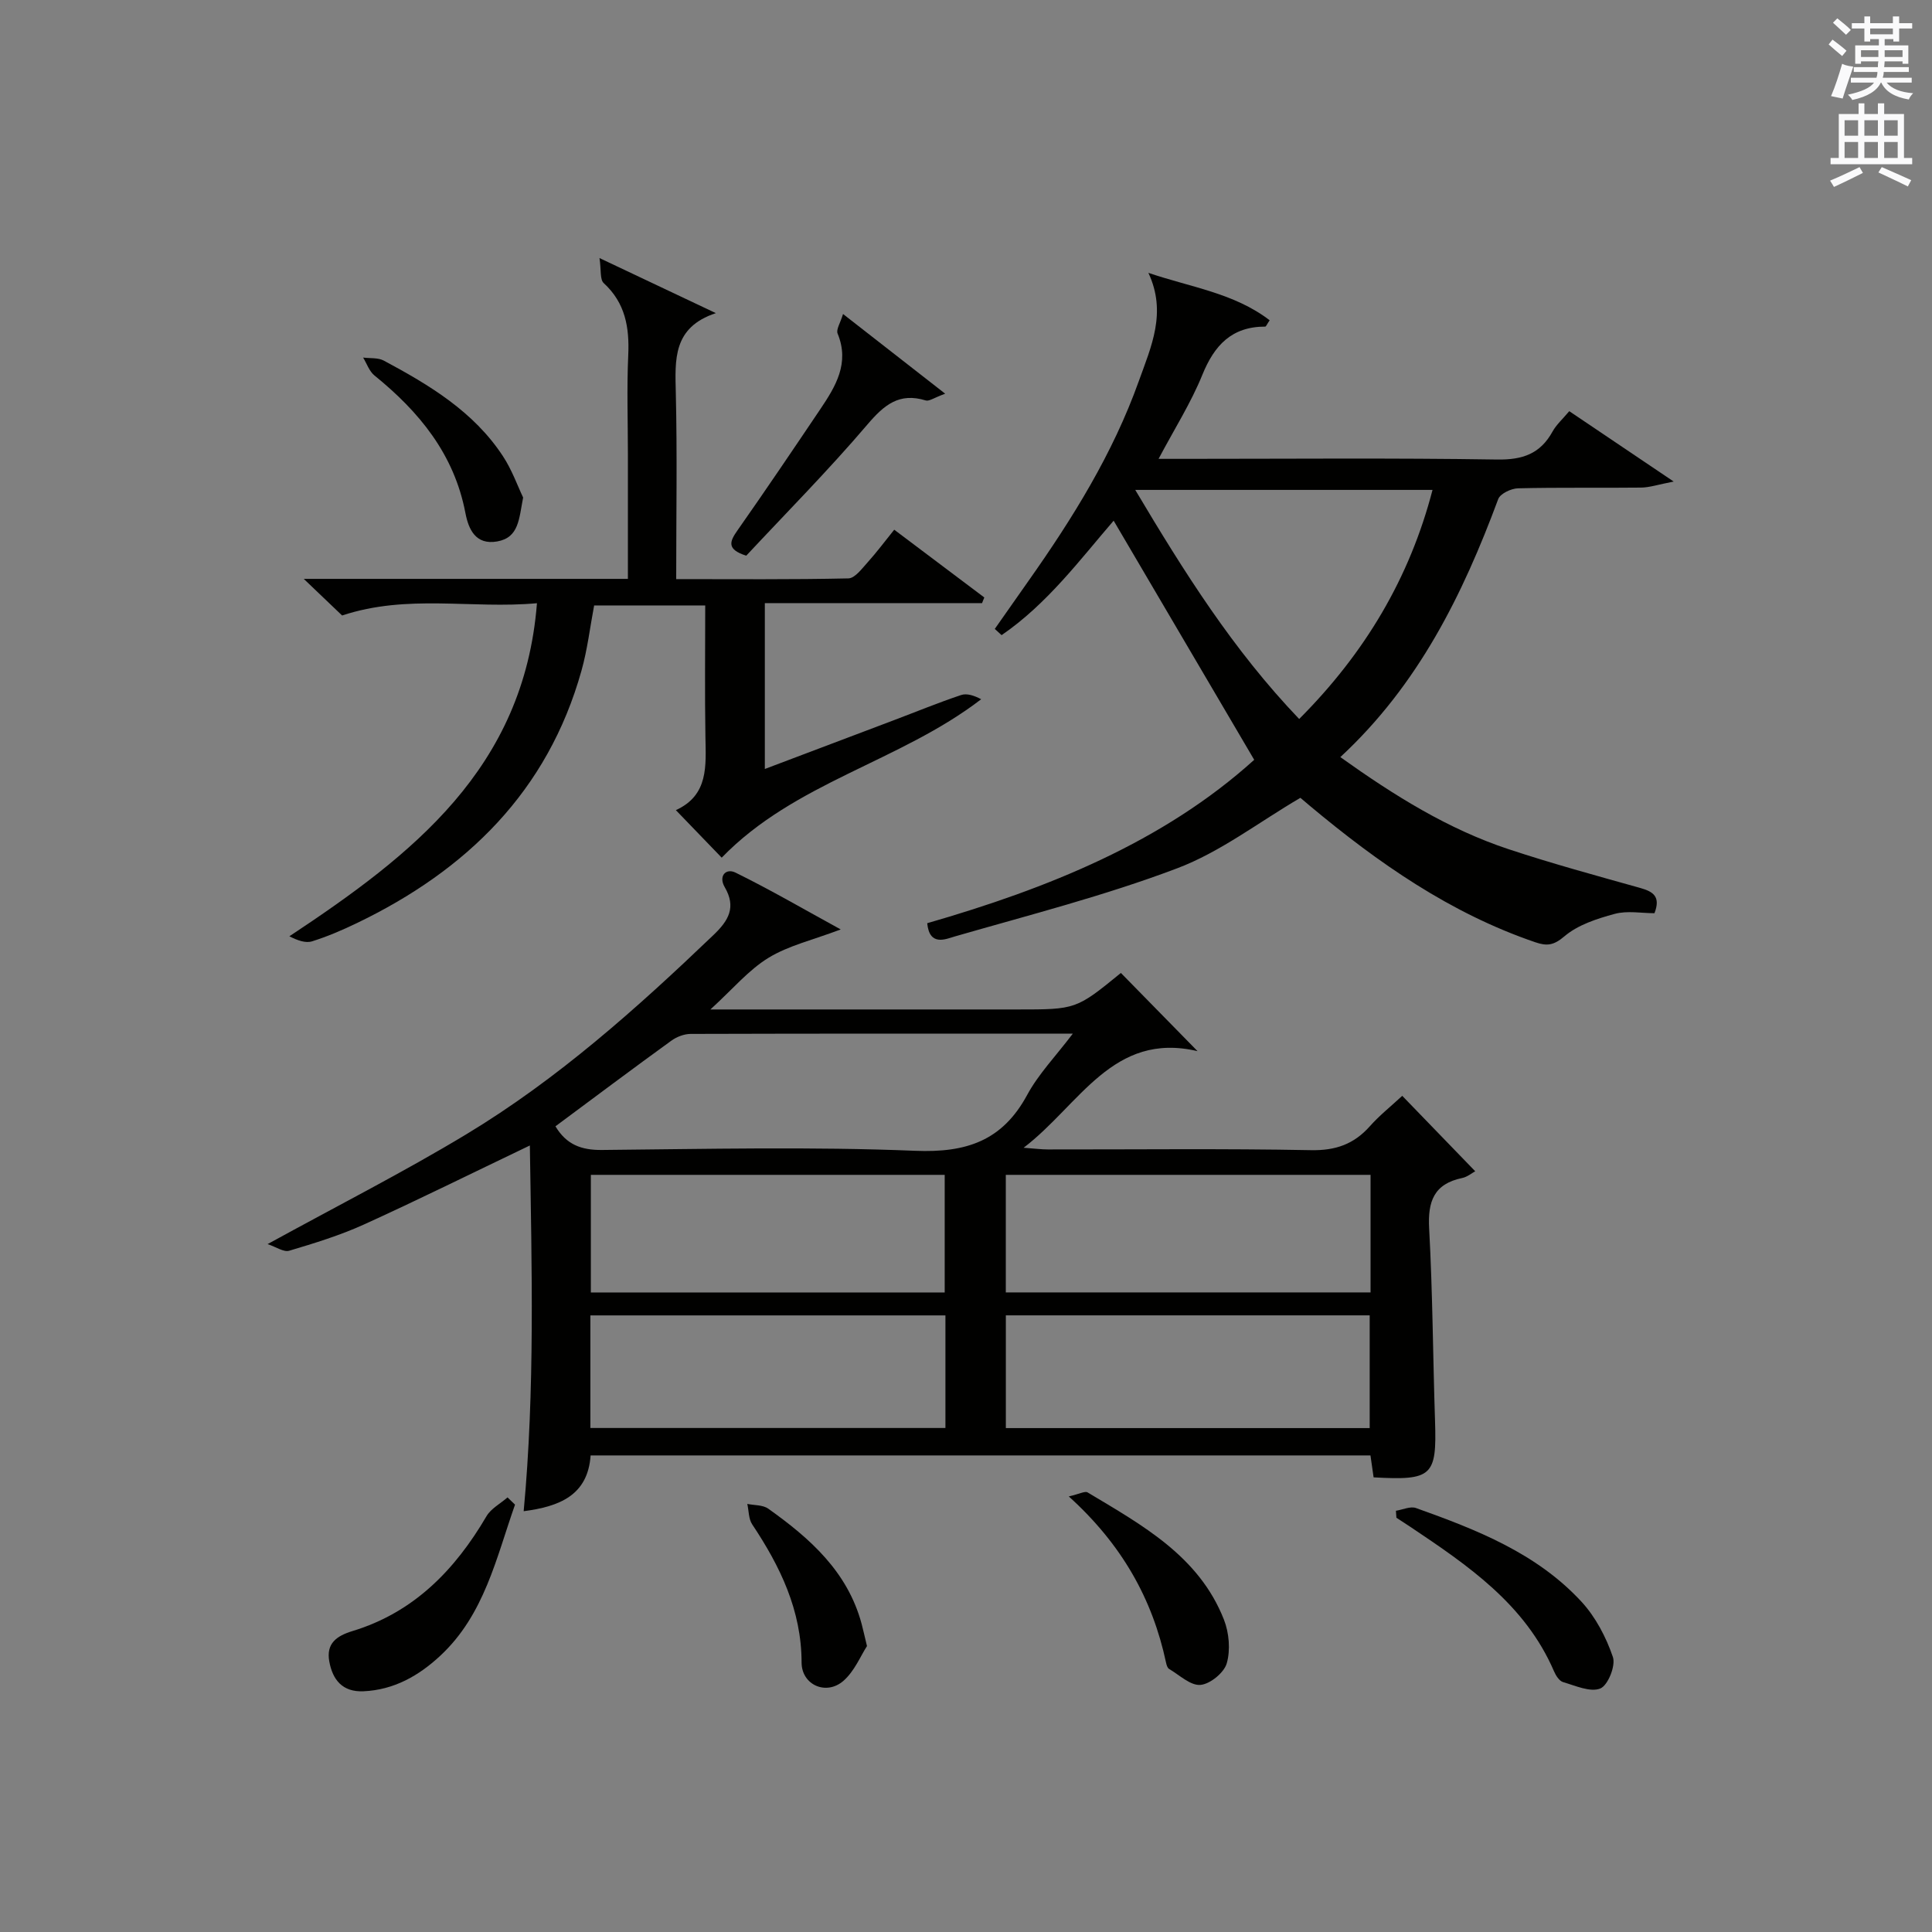 <?xml version="1.0" encoding="utf-8"?>
<!-- Generator: Adobe Illustrator 22.0.0, SVG Export Plug-In . SVG Version: 6.00 Build 0)  -->
<svg version="1.1" id="漢-ZDIC-典" xmlns="http://www.w3.org/2000/svg" xmlns:xlink="http://www.w3.org/1999/xlink" x="0px" y="0px"
	 viewBox="0 0 400 400" style="enable-background:new 0 0 400 400;" xml:space="preserve">
<rect x="0" y="0" width="400" height="400" fill="#808080" stroke="none"/>
<style type="text/css">
	.st1{fill:#010100;}
	.st2{fill:#fafafb;}
</style>
<g>
	
	<path class="st1" d="M147.08,209c2.87,0,4.45,0,6.02,0c19.16,0,38.31,0,57.47,0c12.22,0,12.22,0,21.5-7.56c5.27,5.38,10.52,10.73,15.87,16.19
		c-17.58-4.14-24.4,11.15-36.01,20c2.26,0.16,3.64,0.35,5.02,0.35c18.16,0.02,36.32-0.2,54.47,0.15c5.11,0.1,8.9-1.24,12.21-4.97
		c1.97-2.22,4.33-4.09,6.69-6.28c4.84,5,9.54,9.86,15.11,15.62c-0.7,0.37-1.63,1.17-2.69,1.39c-5.86,1.22-7.16,4.84-6.85,10.47
		c0.73,13.28,0.78,26.6,1.22,39.9c0.37,11.34-0.59,12.29-12.72,11.61c-0.2-1.37-0.4-2.8-0.65-4.54c-53.68,0-107.41,0-161.46,0
		c-0.57,8.28-6.47,10.58-13.86,11.55c2.35-25.16,1.67-50.27,1.28-75.72c-12.19,5.83-23.18,11.29-34.35,16.36
		c-4.96,2.25-10.23,3.87-15.47,5.43c-1.14,0.34-2.72-0.79-4.48-1.37c14.46-7.94,28.08-14.86,41.13-22.73
		c18.89-11.4,35.29-26.05,51.19-41.27c3.14-3,4.75-5.75,2.32-9.92c-1.33-2.29,0.25-3.97,2.23-3c7.21,3.54,14.17,7.6,21.79,11.77
		c-5.75,2.18-10.79,3.33-14.96,5.88C154.98,200.83,151.73,204.76,147.08,209z M115,233.19c2.26,3.78,5.34,4.94,9.61,4.9
		c21.63-0.2,43.29-0.71,64.88,0.17c10.57,0.43,18.02-2.05,23.16-11.54c2.35-4.35,5.92-8.04,9.47-12.72
		c-27.22,0-53.17-0.02-79.12,0.06c-1.36,0-2.92,0.61-4.03,1.42C131.03,221.23,123.2,227.1,115,233.19z M208.24,267.58
		c25.44,0,50.44,0,75.52,0c0-8.27,0-16.18,0-24.34c-25.25,0-50.26,0-75.52,0C208.24,251.4,208.24,259.31,208.24,267.58z
		 M122.33,243.24c0,8.27,0,16.3,0,24.35c24.67,0,49.01,0,73.26,0c0-8.38,0-16.42,0-24.35C170.95,243.24,146.73,243.24,122.33,243.24
		z M208.25,295.67c25.41,0,50.42,0,75.33,0c0-8.03,0-15.73,0-23.34c-25.31,0-50.19,0-75.33,0
		C208.25,280.16,208.25,287.74,208.25,295.67z M122.23,295.65c24.8,0,49.15,0,73.51,0c0-7.93,0-15.51,0-23.31
		c-24.6,0-48.94,0-73.51,0C122.23,280.2,122.23,287.78,122.23,295.65z"/>
	<path class="st1" d="M324.9,85.13c7.05,4.75,13.63,9.18,21.62,14.57c-3.23,0.62-4.98,1.23-6.74,1.25c-8.49,0.1-16.99-0.06-25.48,0.15
		c-1.43,0.03-3.69,1.1-4.11,2.23c-7.35,19.78-16.52,38.44-32.69,53.42c11.24,8.02,22.35,14.94,34.91,19.09
		c8.97,2.97,18.11,5.46,27.21,8.01c2.65,0.75,4.25,1.77,2.92,5.22c-2.66,0-5.62-0.57-8.24,0.14c-3.66,0.99-7.62,2.27-10.41,4.65
		c-2.22,1.89-3.63,2.04-6,1.23c-17.62-6-32.55-16.43-46.66-28.22c-0.76-0.63-1.51-1.28-2-1.69c-8.63,5.05-16.55,11.21-25.53,14.6
		c-14.98,5.67-30.61,9.66-46.04,14.11c-1.86,0.54-5.22,2.11-5.69-2.75c24.97-7.2,48.85-16.8,67.7-33.83
		c-9.82-16.71-19.45-33.1-29.1-49.51c-6.87,7.95-13.73,17.22-23.2,23.7c-0.47-0.43-0.94-0.86-1.41-1.29c2.33-3.33,4.66-6.66,7-9.97
		c9.13-12.94,17.45-26.32,22.82-41.34c2.56-7.15,5.84-14.19,1.98-22.41c8.78,2.99,17.76,4.18,25.11,9.82
		c-0.56,0.81-0.74,1.31-0.92,1.31c-6.92,0-10.52,3.83-13.02,9.99c-2.35,5.79-5.75,11.15-9.06,17.39c2.01,0,3.58,0,5.15,0
		c21.65,0,43.31-0.2,64.96,0.14c5.26,0.08,8.91-1.18,11.45-5.78C322.2,87.95,323.49,86.81,324.9,85.13z M268.98,148.86
		c13.7-13.73,22.88-29.26,27.61-47.43c-20.65,0-40.82,0-61.55,0C245.15,118.42,255.29,134.55,268.98,148.86z"/>
	<path class="st1" d="M62.89,119.85c23.12,0,44.86,0,67.11,0c0-8.87,0-17.32,0-25.78c0-6.83-0.24-13.67,0.07-20.49
		c0.26-5.77-0.58-10.84-5.08-14.97c-0.81-0.75-0.5-2.72-0.87-5.18c8.99,4.25,16.54,7.83,24.09,11.4c-8.94,2.96-8.45,9.61-8.29,16.55
		c0.3,12.63,0.08,25.27,0.08,38.52c12.12,0,23.89,0.11,35.65-0.15c1.36-0.03,2.81-2.03,3.99-3.33c1.87-2.08,3.55-4.33,5.5-6.75
		c6.41,4.82,12.53,9.43,18.65,14.03c-0.16,0.39-0.32,0.78-0.47,1.17c-14.88,0-29.75,0-44.97,0c0,11.6,0,22.66,0,34.34
		c9.02-3.41,17.83-6.74,26.64-10.07c4.66-1.76,9.27-3.66,13.99-5.24c1.22-0.41,2.75,0.12,4.16,0.87
		c-16.89,12.97-38.58,17.18-53.72,32.8c-3.01-3.12-5.99-6.21-9.49-9.84c6.81-3.1,6.22-9.19,6.12-15.24
		c-0.15-8.95-0.04-17.91-0.04-27.14c-7.89,0-15.33,0-23,0c-0.85,4.47-1.38,9.09-2.62,13.5c-6.99,24.97-23.77,41.34-46.55,52.29
		c-2.99,1.44-6.07,2.76-9.22,3.75c-1.34,0.42-2.99-0.17-4.71-1.04c25.39-16.82,48.58-34.71,51.26-68.96
		c-13.57,1.23-26.73-1.96-40.34,2.54C68.96,125.65,66.47,123.27,62.89,119.85z"/>
	<path class="st1" d="M106.63,311.52c-3.89,11.03-6.34,22.77-15.45,31.26c-4.46,4.16-9.61,7.1-15.93,7.38c-4.35,0.19-6.39-2.37-7.08-6.2
		c-0.66-3.7,1.5-5.26,4.82-6.27c12.68-3.86,21.2-12.63,27.73-23.77c0.94-1.6,2.88-2.61,4.36-3.9
		C105.59,310.52,106.11,311.02,106.63,311.52z"/>
	<path class="st1" d="M174.54,65.01c7.25,5.65,13.76,10.74,21.15,16.5c-2.33,0.85-3.33,1.62-4.02,1.4c-5.49-1.69-8.6,0.9-12.08,4.98
		c-8.05,9.45-16.82,18.3-25.09,27.16c-4.16-1.33-3.41-2.97-1.8-5.26c5.81-8.28,11.47-16.66,17.12-25.05
		c3.18-4.73,6.13-9.53,3.6-15.68C173.07,68.23,173.98,66.89,174.54,65.01z"/>
	<path class="st1" d="M289.01,312.79c1.39-0.22,2.99-0.98,4.15-0.57c12.54,4.48,24.99,9.34,34.27,19.4c2.92,3.17,5.1,7.34,6.5,11.44
		c0.62,1.79-1.02,5.88-2.6,6.52c-2.07,0.84-5.15-0.57-7.71-1.32c-0.79-0.23-1.5-1.36-1.88-2.24c-5.98-13.89-17.83-21.92-29.74-29.9
		c-0.96-0.64-1.92-1.26-2.89-1.89C289.09,313.75,289.05,313.27,289.01,312.79z"/>
	<path class="st1" d="M221.28,309.82c2.19-0.5,3.35-1.16,3.9-0.83c11.28,6.77,23.04,13.16,28.22,26.33c1.07,2.73,1.38,6.28,0.59,9.04
		c-0.55,1.95-3.44,4.31-5.45,4.48c-2.06,0.18-4.36-2.05-6.5-3.31c-0.35-0.21-0.53-0.85-0.63-1.33
		C238.59,330.99,232.24,319.73,221.28,309.82z"/>
	<path class="st1" d="M179.5,340.8c-1.32,2.03-2.59,5.22-4.9,7.22c-3.56,3.08-8.63,0.82-8.64-3.81c-0.02-10.83-4.43-19.91-10.23-28.61
		c-0.75-1.13-0.69-2.81-1.01-4.23c1.46,0.3,3.22,0.19,4.33,0.98c8.64,6.14,16.44,13.04,19.34,23.86
		C178.68,337.31,178.93,338.43,179.5,340.8z"/>
	<path class="st1" d="M108.31,103.01c-0.87,4.38-0.84,8.29-5.37,9.09c-4.48,0.79-5.94-2.54-6.58-5.88c-2.32-12.17-9.54-20.95-18.83-28.48
		c-1.08-0.87-1.58-2.45-2.35-3.71c1.44,0.19,3.09-0.01,4.28,0.63c9.44,5.05,18.6,10.55,24.65,19.76
		C105.99,97.27,107.15,100.58,108.31,103.01z"/>
	
	
	
	
	
	
	<path class="st2" d="M378.6,9.2l0.8-1c0.9,0.7,1.9,1.4,2.9,2.3l-0.9,1.1C380.3,10.7,379.4,9.9,378.6,9.2z M379.1,19.9
		c0.9-2.1,1.6-4.3,2.3-6.7c0.4,0.2,0.8,0.4,2.3,0.6c-0.7,2.1-1.5,4.3-2.2,6.6L379.1,19.9z M379.5,4.7l0.9-0.9c1,0.8,2,1.6,2.8,2.4
		l-1,1C381.2,6.3,380.3,5.4,379.5,4.7z M392,3.4h1.2v1.4h2.7v1.1h-2.7v2.7H392V8.1h-1.8v1.3h4.9v3.8h-1.2v-0.5h-3.7
		c0,0.4-0.1,0.9-0.1,1.2h5.1v1H390c0,0.5-0.1,0.9-0.2,1.2h6v1h-5.2c1.1,1.3,2.9,2,5.5,2.2c-0.4,0.4-0.7,0.8-0.9,1.3
		c-2.9-0.5-4.8-1.6-5.7-3.5h-0.1c-0.8,1.7-2.7,2.9-5.9,3.6c-0.2-0.4-0.6-0.8-0.9-1.1c2.8-0.6,4.6-1.4,5.4-2.5h-4.8v-1h5.3
		c0.1-0.3,0.2-0.7,0.2-1.2h-4.9v-1h5c0-0.4,0-0.8,0.1-1.2h-3.6v0.5h-1.2V9.4h4.9V8.1h-1.8v0.5H386V5.9h-2.6V4.8h2.6V3.4h1.2v1.4h4.7
		V3.4z M385.3,11.8h3.6c0-0.4,0-0.9,0-1.4h-3.6V11.8z M387.2,7.1h4.7V5.9h-4.7V7.1z M393.9,10.4h-3.7c0,0.5,0,1,0,1.4h3.7V10.4z"/>
	<path class="st2" d="M384.7,21.4h1.3v2.2h2.8v-2.2h1.3v2.2h4.1v9.1h1.7V34h-16.9v-1.3h1.7v-9.1h4.1V21.4z M385,34.6l0.7,1.2
		c-1.8,0.9-3.8,1.9-6,2.9c-0.2-0.4-0.5-0.8-0.8-1.3C381.3,36.4,383.3,35.4,385,34.6z M381.9,28.1h2.8v-3.2h-2.8V28.1z M381.9,32.7
		h2.8v-3.3h-2.8V32.7z M386,28.1h2.8v-3.2H386V28.1z M386,32.7h2.8v-3.3H386V32.7z M389.6,34.6c2.1,0.9,4.1,1.8,6.1,2.7l-0.7,1.3
		c-2.2-1.1-4.2-2-6.1-2.9L389.6,34.6z M392.9,24.9h-2.8v3.2h2.8V24.9z M390.1,32.7h2.8v-3.3h-2.8V32.7z"/>
</g>
</svg>
